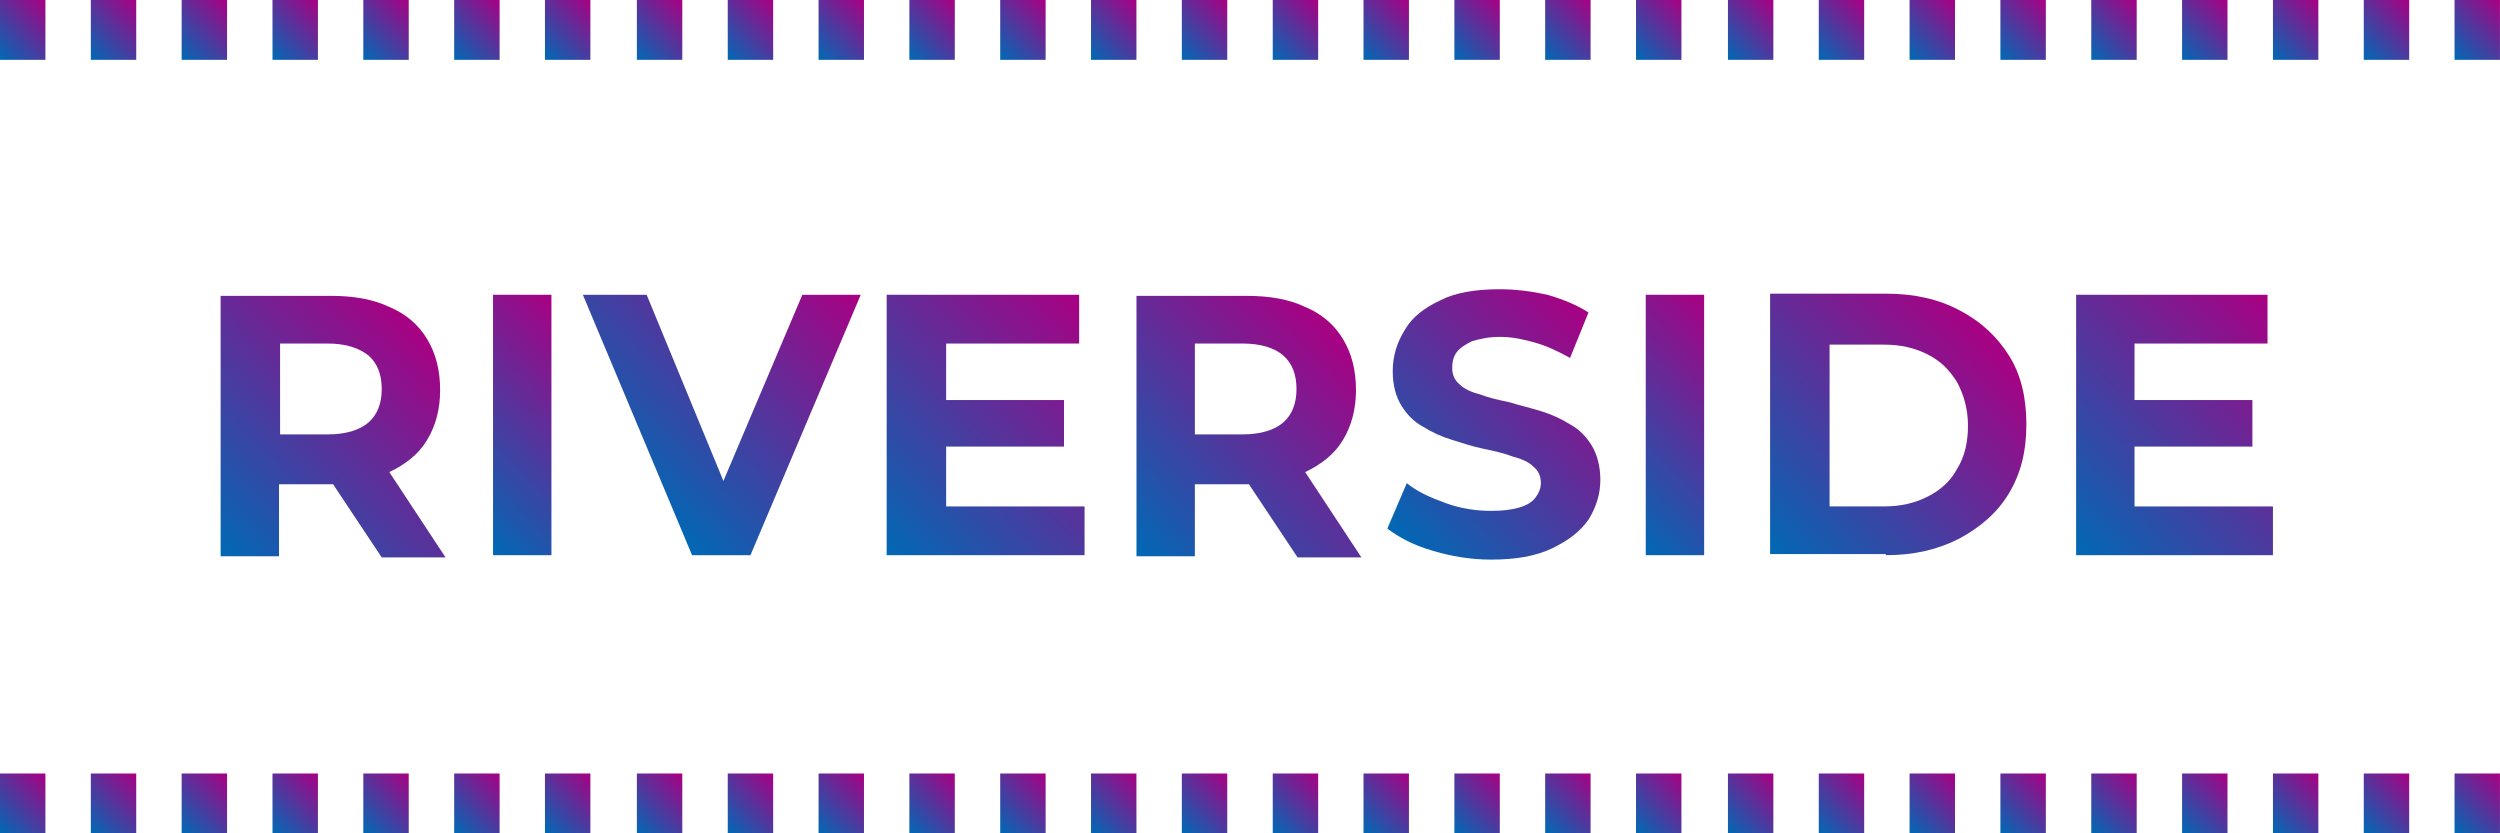 <?xml version="1.0" encoding="UTF-8"?> <svg xmlns="http://www.w3.org/2000/svg" width="120" height="40" viewBox="0 0 120 40" fill="none"><g clip-path="url(#clip0_3849_1696)"><path d="M18.687 22.66C19.465 22.288 20.088 21.809 20.503 21.117C20.919 20.426 21.126 19.628 21.126 18.724C21.126 17.766 20.919 16.968 20.503 16.277C20.088 15.585 19.465 15.053 18.687 14.734C17.908 14.362 16.974 14.202 15.884 14.202H10.59V26.702H13.393V23.245H15.832C15.884 23.245 15.936 23.245 15.988 23.245L18.323 26.756H21.386L18.687 22.66ZM17.701 17.075C18.116 17.447 18.323 17.979 18.323 18.671C18.323 19.362 18.116 19.894 17.701 20.266C17.285 20.639 16.611 20.851 15.728 20.851H13.444V16.49H15.728C16.611 16.49 17.233 16.702 17.701 17.075Z" fill="url(#paint0_linear_3849_1696)"></path><path d="M26.469 14.149H23.666V26.649H26.469V14.149Z" fill="url(#paint1_linear_3849_1696)"></path><path d="M38.513 14.149L34.724 23.086L31.039 14.149H27.977L33.219 26.649H36.022L41.316 14.149H38.513Z" fill="url(#paint2_linear_3849_1696)"></path><path d="M45.415 24.309V21.436H51.073V19.202H45.415V16.49H51.799V14.149H42.56V26.649H52.059V24.309H45.415Z" fill="url(#paint3_linear_3849_1696)"></path><path d="M62.648 22.66C63.426 22.287 64.049 21.808 64.464 21.117C64.879 20.426 65.087 19.628 65.087 18.723C65.087 17.766 64.879 16.968 64.464 16.277C64.049 15.585 63.426 15.053 62.648 14.734C61.869 14.362 60.935 14.202 59.845 14.202H54.551V26.702H57.354V23.245H59.793C59.845 23.245 59.897 23.245 59.949 23.245L62.284 26.755H65.347L62.648 22.66ZM61.61 17.075C62.025 17.447 62.232 17.979 62.232 18.67C62.232 19.362 62.025 19.894 61.61 20.266C61.194 20.638 60.52 20.851 59.637 20.851H57.354V16.489H59.637C60.52 16.489 61.194 16.702 61.61 17.075Z" fill="url(#paint4_linear_3849_1696)"></path><path d="M76.246 24.947C76.609 24.361 76.817 23.723 76.817 23.032C76.817 22.393 76.661 21.808 76.401 21.383C76.142 20.957 75.779 20.585 75.363 20.372C74.948 20.106 74.481 19.893 73.962 19.734C73.443 19.574 72.976 19.468 72.457 19.308C71.938 19.202 71.471 19.096 71.055 18.936C70.64 18.83 70.277 18.67 70.069 18.457C69.81 18.244 69.706 17.979 69.706 17.659C69.706 17.393 69.758 17.128 69.914 16.915C70.069 16.702 70.329 16.542 70.64 16.383C71.004 16.276 71.419 16.17 71.99 16.17C72.561 16.17 73.08 16.276 73.651 16.436C74.222 16.596 74.793 16.861 75.363 17.181L76.246 15C75.675 14.627 75 14.361 74.273 14.149C73.547 13.989 72.768 13.883 71.99 13.883C70.848 13.883 69.862 14.042 69.135 14.415C68.356 14.787 67.786 15.213 67.422 15.851C67.059 16.436 66.851 17.074 66.851 17.819C66.851 18.511 67.007 19.042 67.266 19.468C67.526 19.893 67.889 20.266 68.305 20.479C68.72 20.744 69.187 20.957 69.706 21.117C70.225 21.276 70.692 21.436 71.211 21.542C71.73 21.649 72.197 21.755 72.613 21.915C73.028 22.021 73.391 22.181 73.599 22.393C73.858 22.606 73.962 22.872 73.962 23.191C73.962 23.457 73.858 23.67 73.703 23.883C73.547 24.096 73.287 24.255 72.924 24.361C72.561 24.468 72.145 24.521 71.575 24.521C70.848 24.521 70.121 24.415 69.395 24.149C68.668 23.883 68.045 23.617 67.526 23.191L66.592 25.372C67.163 25.798 67.838 26.17 68.772 26.436C69.654 26.702 70.588 26.861 71.575 26.861C72.716 26.861 73.703 26.702 74.481 26.33C75.26 25.957 75.831 25.532 76.246 24.947Z" fill="url(#paint5_linear_3849_1696)"></path><path d="M81.799 14.149H78.996V26.649H81.799V14.149Z" fill="url(#paint6_linear_3849_1696)"></path><path d="M90.519 26.649C91.868 26.649 93.01 26.383 94.048 25.851C95.034 25.319 95.865 24.627 96.435 23.67C97.006 22.712 97.266 21.649 97.266 20.372C97.266 19.096 97.006 17.978 96.435 17.074C95.865 16.17 95.086 15.425 94.048 14.893C93.062 14.361 91.868 14.095 90.519 14.095H84.965V26.596H90.519V26.649ZM87.82 24.255V16.542H90.415C91.245 16.542 91.92 16.702 92.543 17.021C93.165 17.34 93.581 17.766 93.944 18.351C94.255 18.936 94.463 19.627 94.463 20.425C94.463 21.223 94.307 21.915 93.944 22.5C93.633 23.085 93.165 23.51 92.543 23.829C91.92 24.149 91.245 24.308 90.415 24.308H87.82V24.255Z" fill="url(#paint7_linear_3849_1696)"></path><path d="M109.101 26.649V24.309H102.457V21.436H108.115V19.202H102.457V16.49H108.841V14.149H99.654V26.649H109.101Z" fill="url(#paint8_linear_3849_1696)"></path><path d="M10.899 37.128H8.719V40H10.899V37.128Z" fill="url(#paint9_linear_3849_1696)"></path><path d="M28.338 37.128H26.158V40H28.338V37.128Z" fill="url(#paint10_linear_3849_1696)"></path><path d="M32.75 37.128H30.57V40H32.75V37.128Z" fill="url(#paint11_linear_3849_1696)"></path><path d="M15.26 37.128H13.08V40H15.26V37.128Z" fill="url(#paint12_linear_3849_1696)"></path><path d="M23.981 37.128H21.801V40H23.981V37.128Z" fill="url(#paint13_linear_3849_1696)"></path><path d="M19.619 37.128H17.439V40H19.619V37.128Z" fill="url(#paint14_linear_3849_1696)"></path><path d="M54.549 37.128H52.369V40H54.549V37.128Z" fill="url(#paint15_linear_3849_1696)"></path><path d="M50.19 37.128H48.01V40H50.19V37.128Z" fill="url(#paint16_linear_3849_1696)"></path><path d="M58.908 37.128H56.728V40H58.908V37.128Z" fill="url(#paint17_linear_3849_1696)"></path><path d="M45.83 37.128H43.65V40H45.83V37.128Z" fill="url(#paint18_linear_3849_1696)"></path><path d="M37.112 37.128H34.932V40H37.112V37.128Z" fill="url(#paint19_linear_3849_1696)"></path><path d="M2.18 37.128H0V40H2.18V37.128Z" fill="url(#paint20_linear_3849_1696)"></path><path d="M6.539 37.128H4.359V40H6.539V37.128Z" fill="url(#paint21_linear_3849_1696)"></path><path d="M41.471 37.128H39.291V40H41.471V37.128Z" fill="url(#paint22_linear_3849_1696)"></path><path d="M115.641 37.128H113.461V40H115.641V37.128Z" fill="url(#paint23_linear_3849_1696)"></path><path d="M119.998 37.128H117.818V40H119.998V37.128Z" fill="url(#paint24_linear_3849_1696)"></path><path d="M76.348 37.128H74.168V40H76.348V37.128Z" fill="url(#paint25_linear_3849_1696)"></path><path d="M80.709 37.128H78.529V40H80.709V37.128Z" fill="url(#paint26_linear_3849_1696)"></path><path d="M63.272 37.128H61.092V40H63.272V37.128Z" fill="url(#paint27_linear_3849_1696)"></path><path d="M85.121 37.128H82.941V40H85.121V37.128Z" fill="url(#paint28_linear_3849_1696)"></path><path d="M71.99 37.128H69.811V40H71.99V37.128Z" fill="url(#paint29_linear_3849_1696)"></path><path d="M67.629 37.128H65.449V40H67.629V37.128Z" fill="url(#paint30_linear_3849_1696)"></path><path d="M89.481 37.128H87.301V40H89.481V37.128Z" fill="url(#paint31_linear_3849_1696)"></path><path d="M102.561 37.128H100.381V40H102.561V37.128Z" fill="url(#paint32_linear_3849_1696)"></path><path d="M111.281 37.128H109.102V40H111.281V37.128Z" fill="url(#paint33_linear_3849_1696)"></path><path d="M106.92 37.128H104.74V40H106.92V37.128Z" fill="url(#paint34_linear_3849_1696)"></path><path d="M93.84 37.128H91.66V40H93.84V37.128Z" fill="url(#paint35_linear_3849_1696)"></path><path d="M98.2 37.128H96.019V40H98.2V37.128Z" fill="url(#paint36_linear_3849_1696)"></path><path d="M28.338 0H26.158V2.872H28.338V0Z" fill="url(#paint37_linear_3849_1696)"></path><path d="M10.899 0H8.719V2.872H10.899V0Z" fill="url(#paint38_linear_3849_1696)"></path><path d="M23.981 0H21.801V2.872H23.981V0Z" fill="url(#paint39_linear_3849_1696)"></path><path d="M15.26 0H13.08V2.872H15.26V0Z" fill="url(#paint40_linear_3849_1696)"></path><path d="M19.619 0H17.439V2.872H19.619V0Z" fill="url(#paint41_linear_3849_1696)"></path><path d="M32.75 0H30.57V2.872H32.75V0Z" fill="url(#paint42_linear_3849_1696)"></path><path d="M50.19 0H48.01V2.872H50.19V0Z" fill="url(#paint43_linear_3849_1696)"></path><path d="M54.549 0H52.369V2.872H54.549V0Z" fill="url(#paint44_linear_3849_1696)"></path><path d="M45.83 0H43.65V2.872H45.83V0Z" fill="url(#paint45_linear_3849_1696)"></path><path d="M37.112 0H34.932V2.872H37.112V0Z" fill="url(#paint46_linear_3849_1696)"></path><path d="M41.471 0H39.291V2.872H41.471V0Z" fill="url(#paint47_linear_3849_1696)"></path><path d="M58.908 0H56.728V2.872H58.908V0Z" fill="url(#paint48_linear_3849_1696)"></path><path d="M6.539 0H4.359V2.872H6.539V0Z" fill="url(#paint49_linear_3849_1696)"></path><path d="M2.18 0H0V2.872H2.18V0Z" fill="url(#paint50_linear_3849_1696)"></path><path d="M115.641 0H113.461V2.872H115.641V0Z" fill="url(#paint51_linear_3849_1696)"></path><path d="M119.998 0H117.818V2.872H119.998V0Z" fill="url(#paint52_linear_3849_1696)"></path><path d="M111.281 0H109.102V2.872H111.281V0Z" fill="url(#paint53_linear_3849_1696)"></path><path d="M76.348 0H74.168V2.872H76.348V0Z" fill="url(#paint54_linear_3849_1696)"></path><path d="M80.709 0H78.529V2.872H80.709V0Z" fill="url(#paint55_linear_3849_1696)"></path><path d="M63.272 0H61.092V2.872H63.272V0Z" fill="url(#paint56_linear_3849_1696)"></path><path d="M85.121 0H82.941V2.872H85.121V0Z" fill="url(#paint57_linear_3849_1696)"></path><path d="M71.99 0H69.811V2.872H71.99V0Z" fill="url(#paint58_linear_3849_1696)"></path><path d="M67.629 0H65.449V2.872H67.629V0Z" fill="url(#paint59_linear_3849_1696)"></path><path d="M102.561 0H100.381V2.872H102.561V0Z" fill="url(#paint60_linear_3849_1696)"></path><path d="M106.92 0H104.74V2.872H106.92V0Z" fill="url(#paint61_linear_3849_1696)"></path><path d="M98.2 0H96.019V2.872H98.2V0Z" fill="url(#paint62_linear_3849_1696)"></path><path d="M89.481 0H87.301V2.872H89.481V0Z" fill="url(#paint63_linear_3849_1696)"></path><path d="M93.84 0H91.66V2.872H93.84V0Z" fill="url(#paint64_linear_3849_1696)"></path></g><defs><linearGradient id="paint0_linear_3849_1696" x1="20.354" y1="15.948" x2="10.004" y2="26.047" gradientUnits="userSpaceOnUse"><stop stop-color="#A90083"></stop><stop offset="1" stop-color="#0069B5"></stop></linearGradient><linearGradient id="paint1_linear_3849_1696" x1="28.84" y1="16.555" x2="21.142" y2="24.066" gradientUnits="userSpaceOnUse"><stop stop-color="#A90083"></stop><stop offset="1" stop-color="#0069B5"></stop></linearGradient><linearGradient id="paint2_linear_3849_1696" x1="39.711" y1="12.509" x2="29.326" y2="22.643" gradientUnits="userSpaceOnUse"><stop stop-color="#A90083"></stop><stop offset="1" stop-color="#0069B5"></stop></linearGradient><linearGradient id="paint3_linear_3849_1696" x1="52.61" y1="14.974" x2="41.635" y2="25.683" gradientUnits="userSpaceOnUse"><stop stop-color="#A90083"></stop><stop offset="1" stop-color="#0069B5"></stop></linearGradient><linearGradient id="paint4_linear_3849_1696" x1="64.298" y1="15.948" x2="53.949" y2="26.046" gradientUnits="userSpaceOnUse"><stop stop-color="#A90083"></stop><stop offset="1" stop-color="#0069B5"></stop></linearGradient><linearGradient id="paint5_linear_3849_1696" x1="76.677" y1="15.449" x2="66.56" y2="25.322" gradientUnits="userSpaceOnUse"><stop stop-color="#A90083"></stop><stop offset="1" stop-color="#0069B5"></stop></linearGradient><linearGradient id="paint6_linear_3849_1696" x1="84.17" y1="16.555" x2="76.472" y2="24.066" gradientUnits="userSpaceOnUse"><stop stop-color="#A90083"></stop><stop offset="1" stop-color="#0069B5"></stop></linearGradient><linearGradient id="paint7_linear_3849_1696" x1="94.588" y1="15.037" x2="83.858" y2="25.507" gradientUnits="userSpaceOnUse"><stop stop-color="#A90083"></stop><stop offset="1" stop-color="#0069B5"></stop></linearGradient><linearGradient id="paint8_linear_3849_1696" x1="109.665" y1="14.974" x2="98.69" y2="25.683" gradientUnits="userSpaceOnUse"><stop stop-color="#A90083"></stop><stop offset="1" stop-color="#0069B5"></stop></linearGradient><linearGradient id="paint9_linear_3849_1696" x1="11.06" y1="37.28" x2="8.515" y2="39.763" gradientUnits="userSpaceOnUse"><stop stop-color="#A90083"></stop><stop offset="1" stop-color="#0069B5"></stop></linearGradient><linearGradient id="paint10_linear_3849_1696" x1="28.516" y1="37.28" x2="25.971" y2="39.763" gradientUnits="userSpaceOnUse"><stop stop-color="#A90083"></stop><stop offset="1" stop-color="#0069B5"></stop></linearGradient><linearGradient id="paint11_linear_3849_1696" x1="32.88" y1="37.28" x2="30.336" y2="39.763" gradientUnits="userSpaceOnUse"><stop stop-color="#A90083"></stop><stop offset="1" stop-color="#0069B5"></stop></linearGradient><linearGradient id="paint12_linear_3849_1696" x1="15.425" y1="37.28" x2="12.881" y2="39.763" gradientUnits="userSpaceOnUse"><stop stop-color="#A90083"></stop><stop offset="1" stop-color="#0069B5"></stop></linearGradient><linearGradient id="paint13_linear_3849_1696" x1="24.154" y1="37.28" x2="21.61" y2="39.763" gradientUnits="userSpaceOnUse"><stop stop-color="#A90083"></stop><stop offset="1" stop-color="#0069B5"></stop></linearGradient><linearGradient id="paint14_linear_3849_1696" x1="19.789" y1="37.28" x2="17.244" y2="39.763" gradientUnits="userSpaceOnUse"><stop stop-color="#A90083"></stop><stop offset="1" stop-color="#0069B5"></stop></linearGradient><linearGradient id="paint15_linear_3849_1696" x1="54.7" y1="37.28" x2="52.155" y2="39.763" gradientUnits="userSpaceOnUse"><stop stop-color="#A90083"></stop><stop offset="1" stop-color="#0069B5"></stop></linearGradient><linearGradient id="paint16_linear_3849_1696" x1="50.337" y1="37.28" x2="47.792" y2="39.763" gradientUnits="userSpaceOnUse"><stop stop-color="#A90083"></stop><stop offset="1" stop-color="#0069B5"></stop></linearGradient><linearGradient id="paint17_linear_3849_1696" x1="59.064" y1="37.28" x2="56.519" y2="39.763" gradientUnits="userSpaceOnUse"><stop stop-color="#A90083"></stop><stop offset="1" stop-color="#0069B5"></stop></linearGradient><linearGradient id="paint18_linear_3849_1696" x1="45.973" y1="37.28" x2="43.428" y2="39.763" gradientUnits="userSpaceOnUse"><stop stop-color="#A90083"></stop><stop offset="1" stop-color="#0069B5"></stop></linearGradient><linearGradient id="paint19_linear_3849_1696" x1="37.246" y1="37.28" x2="34.701" y2="39.763" gradientUnits="userSpaceOnUse"><stop stop-color="#A90083"></stop><stop offset="1" stop-color="#0069B5"></stop></linearGradient><linearGradient id="paint20_linear_3849_1696" x1="2.333" y1="37.28" x2="-0.212" y2="39.763" gradientUnits="userSpaceOnUse"><stop stop-color="#A90083"></stop><stop offset="1" stop-color="#0069B5"></stop></linearGradient><linearGradient id="paint21_linear_3849_1696" x1="6.696" y1="37.28" x2="4.152" y2="39.763" gradientUnits="userSpaceOnUse"><stop stop-color="#A90083"></stop><stop offset="1" stop-color="#0069B5"></stop></linearGradient><linearGradient id="paint22_linear_3849_1696" x1="41.609" y1="37.28" x2="39.065" y2="39.763" gradientUnits="userSpaceOnUse"><stop stop-color="#A90083"></stop><stop offset="1" stop-color="#0069B5"></stop></linearGradient><linearGradient id="paint23_linear_3849_1696" x1="115.798" y1="37.28" x2="113.254" y2="39.763" gradientUnits="userSpaceOnUse"><stop stop-color="#A90083"></stop><stop offset="1" stop-color="#0069B5"></stop></linearGradient><linearGradient id="paint24_linear_3849_1696" x1="120.16" y1="37.28" x2="117.615" y2="39.763" gradientUnits="userSpaceOnUse"><stop stop-color="#A90083"></stop><stop offset="1" stop-color="#0069B5"></stop></linearGradient><linearGradient id="paint25_linear_3849_1696" x1="76.52" y1="37.28" x2="73.975" y2="39.763" gradientUnits="userSpaceOnUse"><stop stop-color="#A90083"></stop><stop offset="1" stop-color="#0069B5"></stop></linearGradient><linearGradient id="paint26_linear_3849_1696" x1="80.885" y1="37.28" x2="78.341" y2="39.763" gradientUnits="userSpaceOnUse"><stop stop-color="#A90083"></stop><stop offset="1" stop-color="#0069B5"></stop></linearGradient><linearGradient id="paint27_linear_3849_1696" x1="63.431" y1="37.28" x2="60.886" y2="39.763" gradientUnits="userSpaceOnUse"><stop stop-color="#A90083"></stop><stop offset="1" stop-color="#0069B5"></stop></linearGradient><linearGradient id="paint28_linear_3849_1696" x1="85.25" y1="37.28" x2="82.705" y2="39.763" gradientUnits="userSpaceOnUse"><stop stop-color="#A90083"></stop><stop offset="1" stop-color="#0069B5"></stop></linearGradient><linearGradient id="paint29_linear_3849_1696" x1="72.158" y1="37.28" x2="69.614" y2="39.763" gradientUnits="userSpaceOnUse"><stop stop-color="#A90083"></stop><stop offset="1" stop-color="#0069B5"></stop></linearGradient><linearGradient id="paint30_linear_3849_1696" x1="67.793" y1="37.28" x2="65.248" y2="39.763" gradientUnits="userSpaceOnUse"><stop stop-color="#A90083"></stop><stop offset="1" stop-color="#0069B5"></stop></linearGradient><linearGradient id="paint31_linear_3849_1696" x1="89.613" y1="37.28" x2="87.069" y2="39.763" gradientUnits="userSpaceOnUse"><stop stop-color="#A90083"></stop><stop offset="1" stop-color="#0069B5"></stop></linearGradient><linearGradient id="paint32_linear_3849_1696" x1="102.706" y1="37.28" x2="100.161" y2="39.763" gradientUnits="userSpaceOnUse"><stop stop-color="#A90083"></stop><stop offset="1" stop-color="#0069B5"></stop></linearGradient><linearGradient id="paint33_linear_3849_1696" x1="111.435" y1="37.28" x2="108.89" y2="39.763" gradientUnits="userSpaceOnUse"><stop stop-color="#A90083"></stop><stop offset="1" stop-color="#0069B5"></stop></linearGradient><linearGradient id="paint34_linear_3849_1696" x1="107.069" y1="37.28" x2="104.525" y2="39.763" gradientUnits="userSpaceOnUse"><stop stop-color="#A90083"></stop><stop offset="1" stop-color="#0069B5"></stop></linearGradient><linearGradient id="paint35_linear_3849_1696" x1="93.977" y1="37.28" x2="91.432" y2="39.763" gradientUnits="userSpaceOnUse"><stop stop-color="#A90083"></stop><stop offset="1" stop-color="#0069B5"></stop></linearGradient><linearGradient id="paint36_linear_3849_1696" x1="98.34" y1="37.28" x2="95.796" y2="39.763" gradientUnits="userSpaceOnUse"><stop stop-color="#A90083"></stop><stop offset="1" stop-color="#0069B5"></stop></linearGradient><linearGradient id="paint37_linear_3849_1696" x1="28.516" y1="0.155" x2="25.971" y2="2.638" gradientUnits="userSpaceOnUse"><stop stop-color="#A90083"></stop><stop offset="1" stop-color="#0069B5"></stop></linearGradient><linearGradient id="paint38_linear_3849_1696" x1="11.06" y1="0.155" x2="8.515" y2="2.638" gradientUnits="userSpaceOnUse"><stop stop-color="#A90083"></stop><stop offset="1" stop-color="#0069B5"></stop></linearGradient><linearGradient id="paint39_linear_3849_1696" x1="24.154" y1="0.155" x2="21.61" y2="2.638" gradientUnits="userSpaceOnUse"><stop stop-color="#A90083"></stop><stop offset="1" stop-color="#0069B5"></stop></linearGradient><linearGradient id="paint40_linear_3849_1696" x1="15.425" y1="0.155" x2="12.881" y2="2.638" gradientUnits="userSpaceOnUse"><stop stop-color="#A90083"></stop><stop offset="1" stop-color="#0069B5"></stop></linearGradient><linearGradient id="paint41_linear_3849_1696" x1="19.789" y1="0.155" x2="17.244" y2="2.638" gradientUnits="userSpaceOnUse"><stop stop-color="#A90083"></stop><stop offset="1" stop-color="#0069B5"></stop></linearGradient><linearGradient id="paint42_linear_3849_1696" x1="32.88" y1="0.155" x2="30.336" y2="2.638" gradientUnits="userSpaceOnUse"><stop stop-color="#A90083"></stop><stop offset="1" stop-color="#0069B5"></stop></linearGradient><linearGradient id="paint43_linear_3849_1696" x1="50.337" y1="0.155" x2="47.792" y2="2.638" gradientUnits="userSpaceOnUse"><stop stop-color="#A90083"></stop><stop offset="1" stop-color="#0069B5"></stop></linearGradient><linearGradient id="paint44_linear_3849_1696" x1="54.7" y1="0.155" x2="52.155" y2="2.638" gradientUnits="userSpaceOnUse"><stop stop-color="#A90083"></stop><stop offset="1" stop-color="#0069B5"></stop></linearGradient><linearGradient id="paint45_linear_3849_1696" x1="45.973" y1="0.155" x2="43.428" y2="2.638" gradientUnits="userSpaceOnUse"><stop stop-color="#A90083"></stop><stop offset="1" stop-color="#0069B5"></stop></linearGradient><linearGradient id="paint46_linear_3849_1696" x1="37.246" y1="0.155" x2="34.701" y2="2.638" gradientUnits="userSpaceOnUse"><stop stop-color="#A90083"></stop><stop offset="1" stop-color="#0069B5"></stop></linearGradient><linearGradient id="paint47_linear_3849_1696" x1="41.609" y1="0.155" x2="39.065" y2="2.638" gradientUnits="userSpaceOnUse"><stop stop-color="#A90083"></stop><stop offset="1" stop-color="#0069B5"></stop></linearGradient><linearGradient id="paint48_linear_3849_1696" x1="59.064" y1="0.155" x2="56.519" y2="2.638" gradientUnits="userSpaceOnUse"><stop stop-color="#A90083"></stop><stop offset="1" stop-color="#0069B5"></stop></linearGradient><linearGradient id="paint49_linear_3849_1696" x1="6.696" y1="0.155" x2="4.152" y2="2.638" gradientUnits="userSpaceOnUse"><stop stop-color="#A90083"></stop><stop offset="1" stop-color="#0069B5"></stop></linearGradient><linearGradient id="paint50_linear_3849_1696" x1="2.333" y1="0.155" x2="-0.212" y2="2.638" gradientUnits="userSpaceOnUse"><stop stop-color="#A90083"></stop><stop offset="1" stop-color="#0069B5"></stop></linearGradient><linearGradient id="paint51_linear_3849_1696" x1="115.798" y1="0.155" x2="113.254" y2="2.638" gradientUnits="userSpaceOnUse"><stop stop-color="#A90083"></stop><stop offset="1" stop-color="#0069B5"></stop></linearGradient><linearGradient id="paint52_linear_3849_1696" x1="120.16" y1="0.155" x2="117.615" y2="2.638" gradientUnits="userSpaceOnUse"><stop stop-color="#A90083"></stop><stop offset="1" stop-color="#0069B5"></stop></linearGradient><linearGradient id="paint53_linear_3849_1696" x1="111.435" y1="0.155" x2="108.89" y2="2.638" gradientUnits="userSpaceOnUse"><stop stop-color="#A90083"></stop><stop offset="1" stop-color="#0069B5"></stop></linearGradient><linearGradient id="paint54_linear_3849_1696" x1="76.52" y1="0.155" x2="73.975" y2="2.638" gradientUnits="userSpaceOnUse"><stop stop-color="#A90083"></stop><stop offset="1" stop-color="#0069B5"></stop></linearGradient><linearGradient id="paint55_linear_3849_1696" x1="80.885" y1="0.155" x2="78.341" y2="2.638" gradientUnits="userSpaceOnUse"><stop stop-color="#A90083"></stop><stop offset="1" stop-color="#0069B5"></stop></linearGradient><linearGradient id="paint56_linear_3849_1696" x1="63.431" y1="0.155" x2="60.886" y2="2.638" gradientUnits="userSpaceOnUse"><stop stop-color="#A90083"></stop><stop offset="1" stop-color="#0069B5"></stop></linearGradient><linearGradient id="paint57_linear_3849_1696" x1="85.25" y1="0.155" x2="82.705" y2="2.638" gradientUnits="userSpaceOnUse"><stop stop-color="#A90083"></stop><stop offset="1" stop-color="#0069B5"></stop></linearGradient><linearGradient id="paint58_linear_3849_1696" x1="72.158" y1="0.155" x2="69.614" y2="2.638" gradientUnits="userSpaceOnUse"><stop stop-color="#A90083"></stop><stop offset="1" stop-color="#0069B5"></stop></linearGradient><linearGradient id="paint59_linear_3849_1696" x1="67.793" y1="0.155" x2="65.248" y2="2.638" gradientUnits="userSpaceOnUse"><stop stop-color="#A90083"></stop><stop offset="1" stop-color="#0069B5"></stop></linearGradient><linearGradient id="paint60_linear_3849_1696" x1="102.706" y1="0.155" x2="100.161" y2="2.638" gradientUnits="userSpaceOnUse"><stop stop-color="#A90083"></stop><stop offset="1" stop-color="#0069B5"></stop></linearGradient><linearGradient id="paint61_linear_3849_1696" x1="107.069" y1="0.155" x2="104.525" y2="2.638" gradientUnits="userSpaceOnUse"><stop stop-color="#A90083"></stop><stop offset="1" stop-color="#0069B5"></stop></linearGradient><linearGradient id="paint62_linear_3849_1696" x1="98.34" y1="0.155" x2="95.796" y2="2.638" gradientUnits="userSpaceOnUse"><stop stop-color="#A90083"></stop><stop offset="1" stop-color="#0069B5"></stop></linearGradient><linearGradient id="paint63_linear_3849_1696" x1="89.613" y1="0.155" x2="87.069" y2="2.638" gradientUnits="userSpaceOnUse"><stop stop-color="#A90083"></stop><stop offset="1" stop-color="#0069B5"></stop></linearGradient><linearGradient id="paint64_linear_3849_1696" x1="93.977" y1="0.155" x2="91.432" y2="2.638" gradientUnits="userSpaceOnUse"><stop stop-color="#A90083"></stop><stop offset="1" stop-color="#0069B5"></stop></linearGradient><clipPath id="clip0_3849_1696"><rect width="120" height="40" fill="white"></rect></clipPath></defs></svg> 